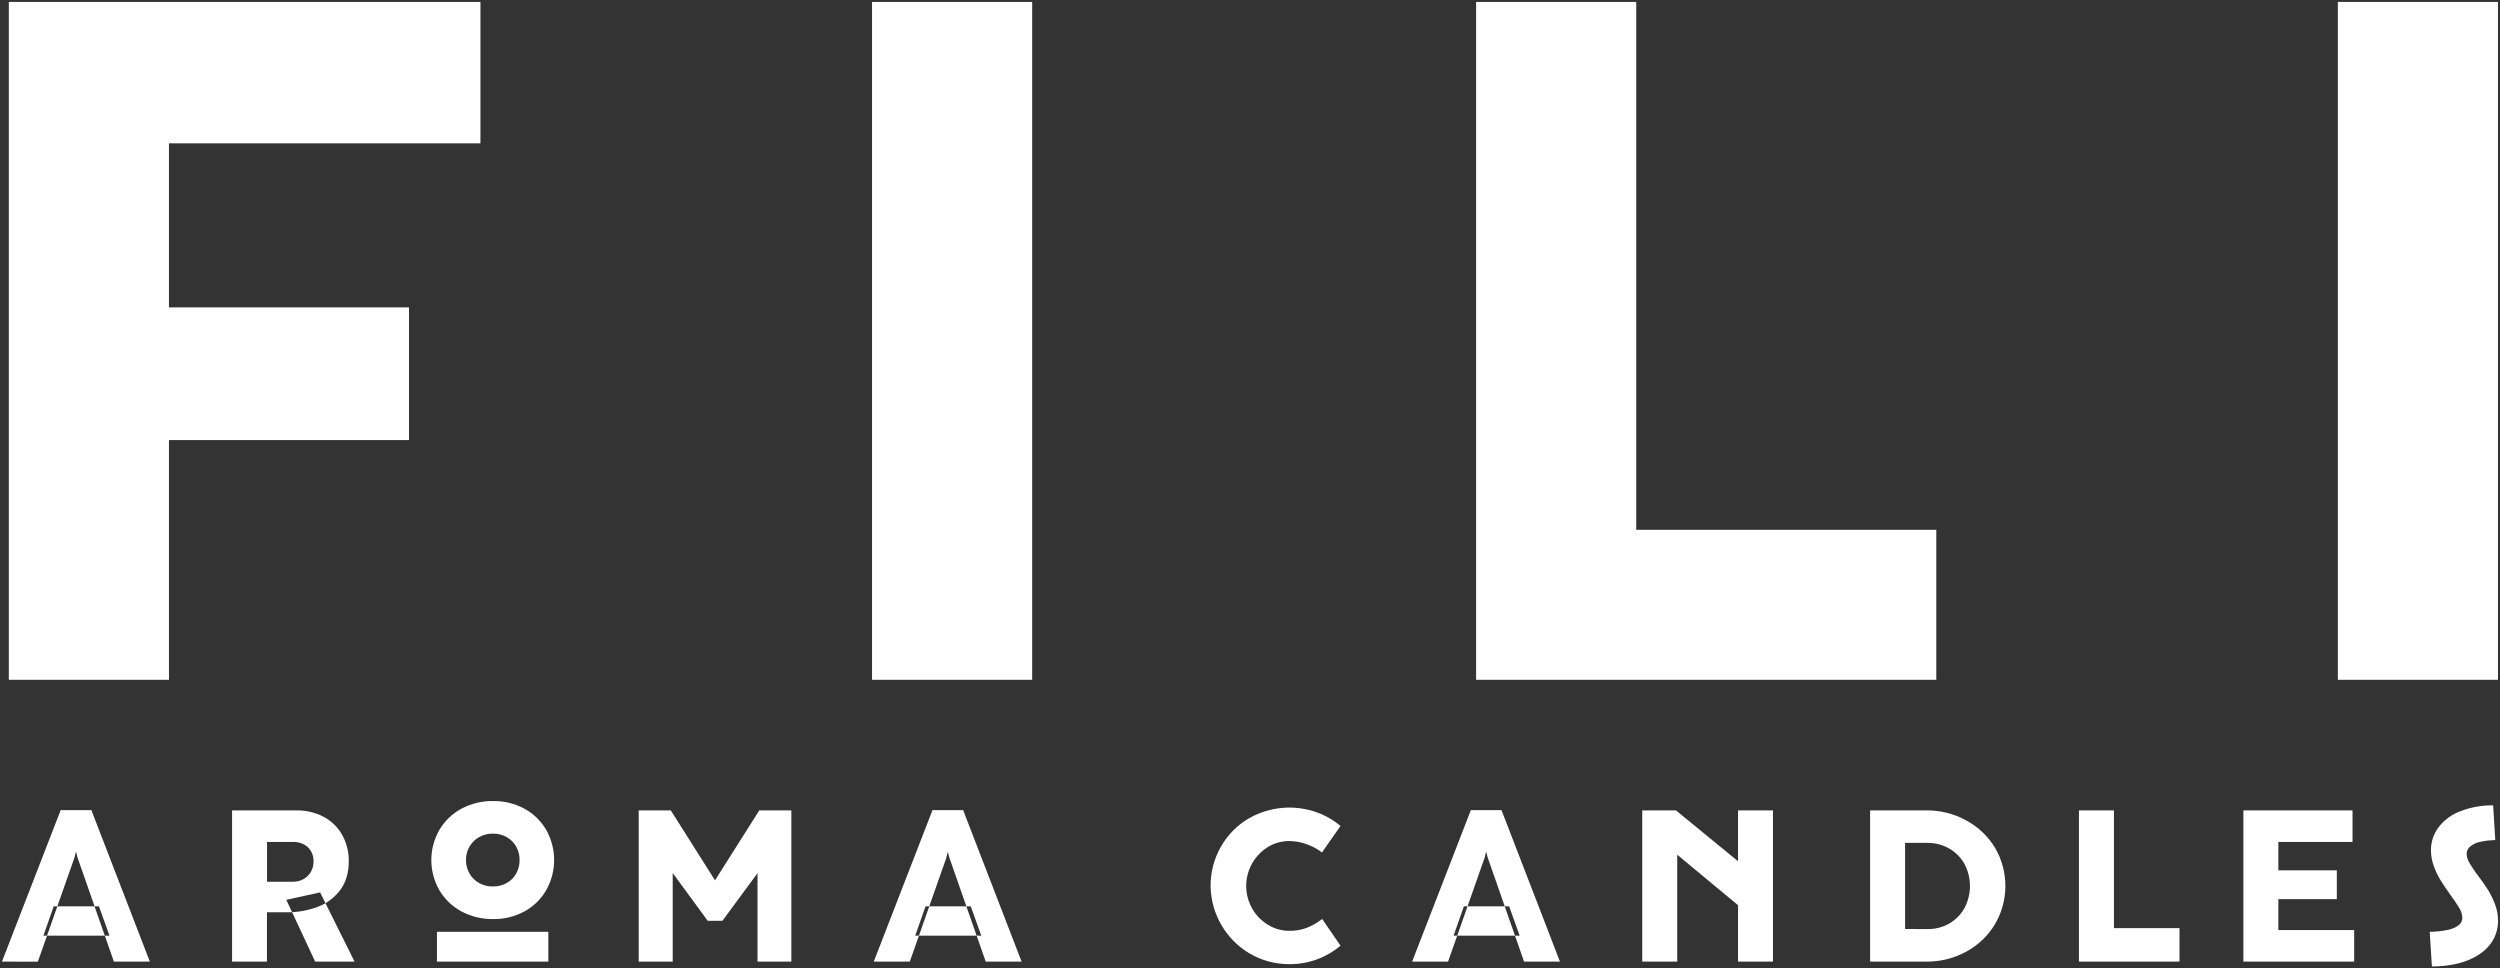 <?xml version="1.0" encoding="UTF-8"?> <svg xmlns="http://www.w3.org/2000/svg" viewBox="44.893 42.145 1277.521 494.88" width="1277.521" height="494.88"><rect x="44.893" y="42.145" width="1277.521" height="494.88" fill="#333333" stroke="none"/> <path fill="#ffffff" fill-opacity="1" stroke="" stroke-opacity="1" stroke-width="1" fill-rule="evenodd" id="tSvg113256b1e5c" d="M 45.893 533.535 C 75.893 456.145 75.893 456.145 75.893 456.145 C 75.893 456.145 91.593 456.145 91.593 456.145 C 91.593 456.145 121.463 533.535 121.463 533.535 C 121.463 533.535 103.093 533.535 103.093 533.535 C 103.093 533.535 84.563 480.535 84.563 480.535 C 84.563 480.535 83.733 477.395 83.733 477.395 C 83.733 477.395 83.683 477.395 83.683 477.395 C 83.683 477.395 82.893 480.565 82.893 480.565 C 82.893 480.565 64.243 533.565 64.243 533.565 M 67.073 520.275 C 72.343 505.275 72.343 505.275 72.343 505.275 C 72.343 505.275 95.453 505.275 95.453 505.275 C 95.453 505.275 100.843 520.275 100.843 520.275"></path> <path fill="#ffffff" fill-opacity="1" stroke="" stroke-opacity="1" stroke-width="1" fill-rule="evenodd" id="tSvg78a41b02e4" d="M 163.483 533.535 C 163.483 494.895 163.483 480.405 163.483 456.255 C 179.873 456.255 186.019 456.255 196.263 456.255 C 201.129 456.16 205.942 457.284 210.263 459.525 C 214.231 461.628 217.514 464.824 219.723 468.735 C 222.026 472.867 223.196 477.535 223.113 482.265 C 223.113 488.138 221.673 493.015 218.793 496.895 C 215.863 500.823 211.863 503.823 207.273 505.535 C 202.14 507.461 196.694 508.41 191.213 508.335 C 186.258 508.335 184.399 508.335 181.303 508.335 C 181.303 520.935 181.303 525.66 181.303 533.535 C 172.393 533.535 169.051 533.535 163.483 533.535 M 194.673 492.715 C 196.549 492.744 198.4 492.271 200.033 491.345 C 201.59 490.462 202.881 489.177 203.773 487.625 C 204.689 486.011 205.155 484.181 205.123 482.325 C 205.178 480.441 204.699 478.579 203.743 476.955 C 202.842 475.491 201.545 474.312 200.003 473.555 C 198.38 472.754 196.592 472.346 194.783 472.365 C 188.068 472.365 185.549 472.365 181.353 472.365 C 181.353 482.54 181.353 486.356 181.353 492.715 C 188.013 492.715 190.51 492.715 194.673 492.715 M 205.943 533.535 C 198.573 517.75 195.809 511.831 191.203 501.965 C 199.838 500.065 203.076 499.353 208.473 498.165 C 217.273 515.85 220.573 522.482 226.073 533.535"></path> <path fill="#ffffff" fill-opacity="1" stroke="" stroke-opacity="1" stroke-width="1" fill-rule="evenodd" id="tSvgad35739b95" d="M 296.893 511.795 C 291.241 511.885 285.659 510.536 280.673 507.875 C 275.997 505.367 272.099 501.625 269.403 497.055 C 263.942 487.515 263.942 475.795 269.403 466.255 C 272.094 461.674 275.993 457.921 280.673 455.405 C 285.659 452.744 291.241 451.395 296.893 451.485 C 302.474 451.395 307.985 452.745 312.893 455.405 C 317.529 457.93 321.38 461.684 324.023 466.255 C 329.396 475.808 329.396 487.472 324.023 497.025 C 321.382 501.597 317.531 505.352 312.893 507.875 C 307.984 510.534 302.474 511.884 296.893 511.795 C 296.893 511.795 296.893 511.795 296.893 511.795 M 268.173 533.535 C 268.173 525.925 268.173 523.071 268.173 518.315 C 296.633 518.315 307.305 518.315 325.093 518.315 C 325.093 525.925 325.093 528.779 325.093 533.535 C 296.633 533.535 285.96 533.535 268.173 533.535 M 296.803 495.145 C 299.248 495.181 301.661 494.578 303.803 493.395 C 305.84 492.268 307.523 490.595 308.663 488.565 C 309.837 486.446 310.437 484.057 310.403 481.635 C 310.439 479.225 309.838 476.849 308.663 474.745 C 307.514 472.721 305.833 471.051 303.803 469.915 C 301.669 468.709 299.253 468.094 296.803 468.135 C 294.323 468.087 291.875 468.701 289.713 469.915 C 287.684 471.064 285.997 472.731 284.823 474.745 C 283.609 476.836 282.987 479.218 283.023 481.635 C 282.988 484.065 283.61 486.459 284.823 488.565 C 285.99 490.585 287.679 492.253 289.713 493.395 C 291.883 494.586 294.327 495.189 296.803 495.145 C 296.803 495.145 296.803 495.145 296.803 495.145 M 318.803 426.395"></path> <path fill="#ffffff" fill-opacity="1" stroke="" stroke-opacity="1" stroke-width="1" fill-rule="evenodd" id="tSvg280a5954a8" d="M 371.273 533.535 C 371.273 456.255 371.273 456.255 371.273 456.255 C 371.273 456.255 387.663 456.255 387.663 456.255 C 387.663 456.255 410.273 492.005 410.273 492.005 C 410.273 492.005 432.893 456.255 432.893 456.255 C 432.893 456.255 449.283 456.255 449.283 456.255 C 449.283 456.255 449.283 533.535 449.283 533.535 C 449.283 533.535 431.993 533.535 431.993 533.535 C 431.993 533.535 431.993 488.315 431.993 488.315 C 431.993 488.315 414.063 512.685 414.063 512.685 C 414.063 512.685 406.533 512.685 406.533 512.685 C 406.533 512.685 388.653 488.265 388.653 488.265 C 388.653 488.265 388.653 533.535 388.653 533.535"></path> <path fill="#ffffff" fill-opacity="1" stroke="" stroke-opacity="1" stroke-width="1" fill-rule="evenodd" id="tSvg1c12f8e484" d="M 491.393 533.535 C 521.393 456.145 521.393 456.145 521.393 456.145 C 521.393 456.145 537.073 456.145 537.073 456.145 C 537.073 456.145 566.933 533.535 566.933 533.535 C 566.933 533.535 548.593 533.535 548.593 533.535 C 548.593 533.535 530.063 480.535 530.063 480.535 C 530.063 480.535 529.233 477.395 529.233 477.395 C 529.233 477.395 529.233 477.395 529.233 477.395 C 529.233 477.395 528.463 480.535 528.463 480.535 C 528.463 480.535 509.813 533.535 509.813 533.535 M 512.573 520.275 C 517.853 505.275 517.853 505.275 517.853 505.275 C 517.853 505.275 540.953 505.275 540.953 505.275 C 540.953 505.275 546.343 520.275 546.343 520.275"></path> <path fill="#ffffff" fill-opacity="1" stroke="" stroke-opacity="1" stroke-width="1" fill-rule="evenodd" id="tSvg4f1d5b9e1b" d="M 703.753 534.845 C 672.878 534.792 653.563 501.425 668.893 474.625 C 672.351 468.591 677.361 463.591 683.403 460.145 C 693.945 454.253 706.521 453.206 717.893 457.275 C 722.271 458.867 726.333 461.22 729.893 464.225 C 725.163 470.995 723.389 473.534 720.433 477.765 C 718.096 475.956 715.478 474.544 712.683 473.585 C 709.833 472.512 706.817 471.95 703.773 471.925 C 699.926 471.906 696.149 472.944 692.853 474.925 C 682.108 481.54 678.536 495.477 684.773 506.445 C 686.722 509.859 689.514 512.717 692.883 514.745 C 696.157 516.758 699.929 517.818 703.773 517.805 C 706.732 517.83 709.673 517.336 712.463 516.345 C 715.374 515.236 718.099 513.688 720.543 511.755 C 725.218 518.57 726.971 521.126 729.893 525.385 C 726.333 528.403 722.272 530.772 717.893 532.385 C 713.364 534.044 708.575 534.877 703.753 534.845C 703.753 534.845 703.753 534.845 703.753 534.845 Z"></path> <path fill="#ffffff" fill-opacity="1" stroke="" stroke-opacity="1" stroke-width="1" fill-rule="evenodd" id="tSvge80c807af9" d="M 766.503 533.535 C 796.503 456.145 796.503 456.145 796.503 456.145 C 796.503 456.145 812.183 456.145 812.183 456.145 C 812.183 456.145 842.043 533.535 842.043 533.535 C 842.043 533.535 823.703 533.535 823.703 533.535 C 823.703 533.535 805.173 480.535 805.173 480.535 C 805.173 480.535 804.343 477.395 804.343 477.395 C 804.343 477.395 804.293 477.395 804.293 477.395 C 804.293 477.395 803.523 480.535 803.523 480.535 C 803.523 480.535 784.873 533.535 784.873 533.535 M 787.683 520.275 C 792.963 505.275 792.963 505.275 792.963 505.275 C 792.963 505.275 816.063 505.275 816.063 505.275 C 816.063 505.275 821.453 520.275 821.453 520.275"></path> <path fill="#ffffff" fill-opacity="1" stroke="" stroke-opacity="1" stroke-width="1" fill-rule="evenodd" id="tSvg179e76193df" d="M 884.093 533.535 C 884.093 456.255 884.093 456.255 884.093 456.255 C 884.093 456.255 901.313 456.255 901.313 456.255 C 901.313 456.255 933.043 482.255 933.043 482.255 C 933.043 482.255 933.043 456.255 933.043 456.255 C 933.043 456.255 950.893 456.255 950.893 456.255 C 950.893 456.255 950.893 533.535 950.893 533.535 C 950.893 533.535 933.043 533.535 933.043 533.535 C 933.043 533.535 933.043 504.715 933.043 504.715 C 933.043 504.715 901.973 478.915 901.973 478.915 C 901.973 478.915 901.973 533.535 901.973 533.535"></path> <path fill="#ffffff" fill-opacity="1" stroke="" stroke-opacity="1" stroke-width="1" fill-rule="evenodd" id="tSvgec99b4762" d="M 1000.533 533.535 C 1000.533 494.895 1000.533 480.405 1000.533 456.255 C 1014.833 456.255 1020.195 456.255 1029.133 456.255 C 1036.275 456.177 1043.319 457.93 1049.593 461.345 C 1055.632 464.588 1060.702 469.379 1064.283 475.225 C 1071.457 487.343 1071.457 502.407 1064.283 514.525 C 1060.738 520.389 1055.686 525.196 1049.653 528.445 C 1043.425 531.849 1036.429 533.602 1029.333 533.535 C 1014.933 533.535 1009.533 533.535 1000.533 533.535 M 1029.893 516.915 C 1033.784 516.971 1037.619 515.987 1041.003 514.065 C 1044.27 512.19 1046.955 509.45 1048.763 506.145 C 1052.496 499.11 1052.496 490.68 1048.763 483.645 C 1046.932 480.348 1044.23 477.619 1040.953 475.755 C 1037.554 473.811 1033.697 472.813 1029.783 472.865 C 1024.093 472.865 1021.959 472.865 1018.403 472.865 C 1018.403 494.865 1018.403 503.115 1018.403 516.865"></path> <path fill="#ffffff" fill-opacity="1" stroke="" stroke-opacity="1" stroke-width="1" fill-rule="evenodd" id="tSvg7a31969f18" d="M 1107.253 533.535 C 1107.253 456.255 1107.253 456.255 1107.253 456.255 C 1107.253 456.255 1125.133 456.255 1125.133 456.255 C 1125.133 456.255 1125.133 516.425 1125.133 516.425 C 1125.133 516.425 1158.633 516.425 1158.633 516.425 C 1158.633 516.425 1158.633 533.535 1158.633 533.535"></path> <path fill="#ffffff" fill-opacity="1" stroke="" stroke-opacity="1" stroke-width="1" fill-rule="evenodd" id="tSvg8ee2b66253" d="M 1191.283 533.535 C 1191.283 456.255 1191.283 456.255 1191.283 456.255 C 1191.283 456.255 1247.053 456.255 1247.053 456.255 C 1247.053 456.255 1247.053 472.365 1247.053 472.365 C 1247.053 472.365 1209.153 472.365 1209.153 472.365 C 1209.153 472.365 1209.153 486.885 1209.153 486.885 C 1209.153 486.885 1239.023 486.885 1239.023 486.885 C 1239.023 486.885 1239.023 501.625 1239.023 501.625 C 1239.023 501.625 1209.153 501.625 1209.153 501.625 C 1209.153 501.625 1209.153 517.415 1209.153 517.415 C 1209.153 517.415 1247.893 517.415 1247.893 517.415 C 1247.893 517.415 1247.893 533.535 1247.893 533.535"></path> <path fill="#ffffff" fill-opacity="1" stroke="" stroke-opacity="1" stroke-width="1" fill-rule="evenodd" id="tSvg116bd7a42e0" d="M 1286.503 518.305 C 1289.622 518.287 1292.731 517.952 1295.783 517.305 C 1297.788 516.942 1299.683 516.125 1301.323 514.915 C 1302.492 514.023 1303.176 512.636 1303.173 511.165 C 1303.103 509.41 1302.576 507.703 1301.643 506.215 C 1300.226 503.859 1298.687 501.58 1297.033 499.385 C 1295.033 496.585 1293.343 494.062 1291.963 491.815 C 1290.568 489.514 1289.415 487.074 1288.523 484.535 C 1287.607 481.998 1287.137 479.322 1287.133 476.625 C 1287.107 472.452 1288.433 468.382 1290.913 465.025 C 1293.732 461.297 1297.544 458.438 1301.913 456.775 C 1307.322 454.643 1313.099 453.596 1318.913 453.695 C 1319.453 462.57 1319.655 465.898 1319.993 471.445 C 1317.348 471.472 1314.713 471.777 1312.133 472.355 C 1310.295 472.735 1308.579 473.559 1307.133 474.755 C 1306.025 475.662 1305.377 477.013 1305.363 478.445 C 1305.431 480.111 1305.93 481.73 1306.813 483.145 C 1308.159 485.396 1309.632 487.569 1311.223 489.655 C 1313.316 492.382 1315.053 494.875 1316.433 497.135 C 1317.853 499.467 1319.036 501.936 1319.963 504.505 C 1320.922 507.112 1321.413 509.867 1321.413 512.645 C 1321.463 516.931 1320.091 521.112 1317.513 524.535 C 1314.913 528.028 1311.083 530.798 1306.023 532.845 C 1300.963 534.892 1294.826 535.952 1287.613 536.025C 1287.058 527.165 1286.849 523.843 1286.503 518.305 Z"></path> <path fill="#ffffff" fill-opacity="1" stroke="" stroke-opacity="1" stroke-width="1" fill-rule="evenodd" id="tSvge2b8e5b3d4" d="M 49.403 389.545 C 49.403 43.145 49.403 43.145 49.403 43.145 C 49.403 43.145 290.403 43.145 290.403 43.145 C 290.403 43.145 290.403 115.385 290.403 115.385 C 290.403 115.385 131.233 115.385 131.233 115.385 C 131.233 115.385 131.233 199.215 131.233 199.215 C 131.233 199.215 253.893 199.215 253.893 199.215 C 253.893 199.215 253.893 267.015 253.893 267.015 C 253.893 267.015 131.233 267.015 131.233 267.015 C 131.233 267.015 131.233 389.545 131.233 389.545"></path> <path fill="#ffffff" fill-opacity="1" stroke="" stroke-opacity="1" stroke-width="1" fill-rule="evenodd" id="tSvg1303e13ddad" d="M 490.513 389.545 C 490.513 43.145 490.513 43.145 490.513 43.145 C 490.513 43.145 572.343 43.145 572.343 43.145 C 572.343 43.145 572.343 389.545 572.343 389.545"></path> <path fill="#ffffff" fill-opacity="1" stroke="" stroke-opacity="1" stroke-width="1" fill-rule="evenodd" id="tSvg17afb559108" d="M 799.193 389.545 C 799.193 43.145 799.193 43.145 799.193 43.145 C 799.193 43.145 881.023 43.145 881.023 43.145 C 881.023 43.145 881.023 312.875 881.023 312.875 C 881.023 312.875 1034.353 312.875 1034.353 312.875 C 1034.353 312.875 1034.353 389.545 1034.353 389.545"></path> <path fill="#ffffff" fill-opacity="1" stroke="" stroke-opacity="1" stroke-width="1" fill-rule="evenodd" id="tSvge778ff434f" d="M 1239.553 389.545 C 1239.553 43.145 1239.553 43.145 1239.553 43.145 C 1239.553 43.145 1321.383 43.145 1321.383 43.145 C 1321.383 43.145 1321.383 389.545 1321.383 389.545"></path> <defs></defs> </svg> 
